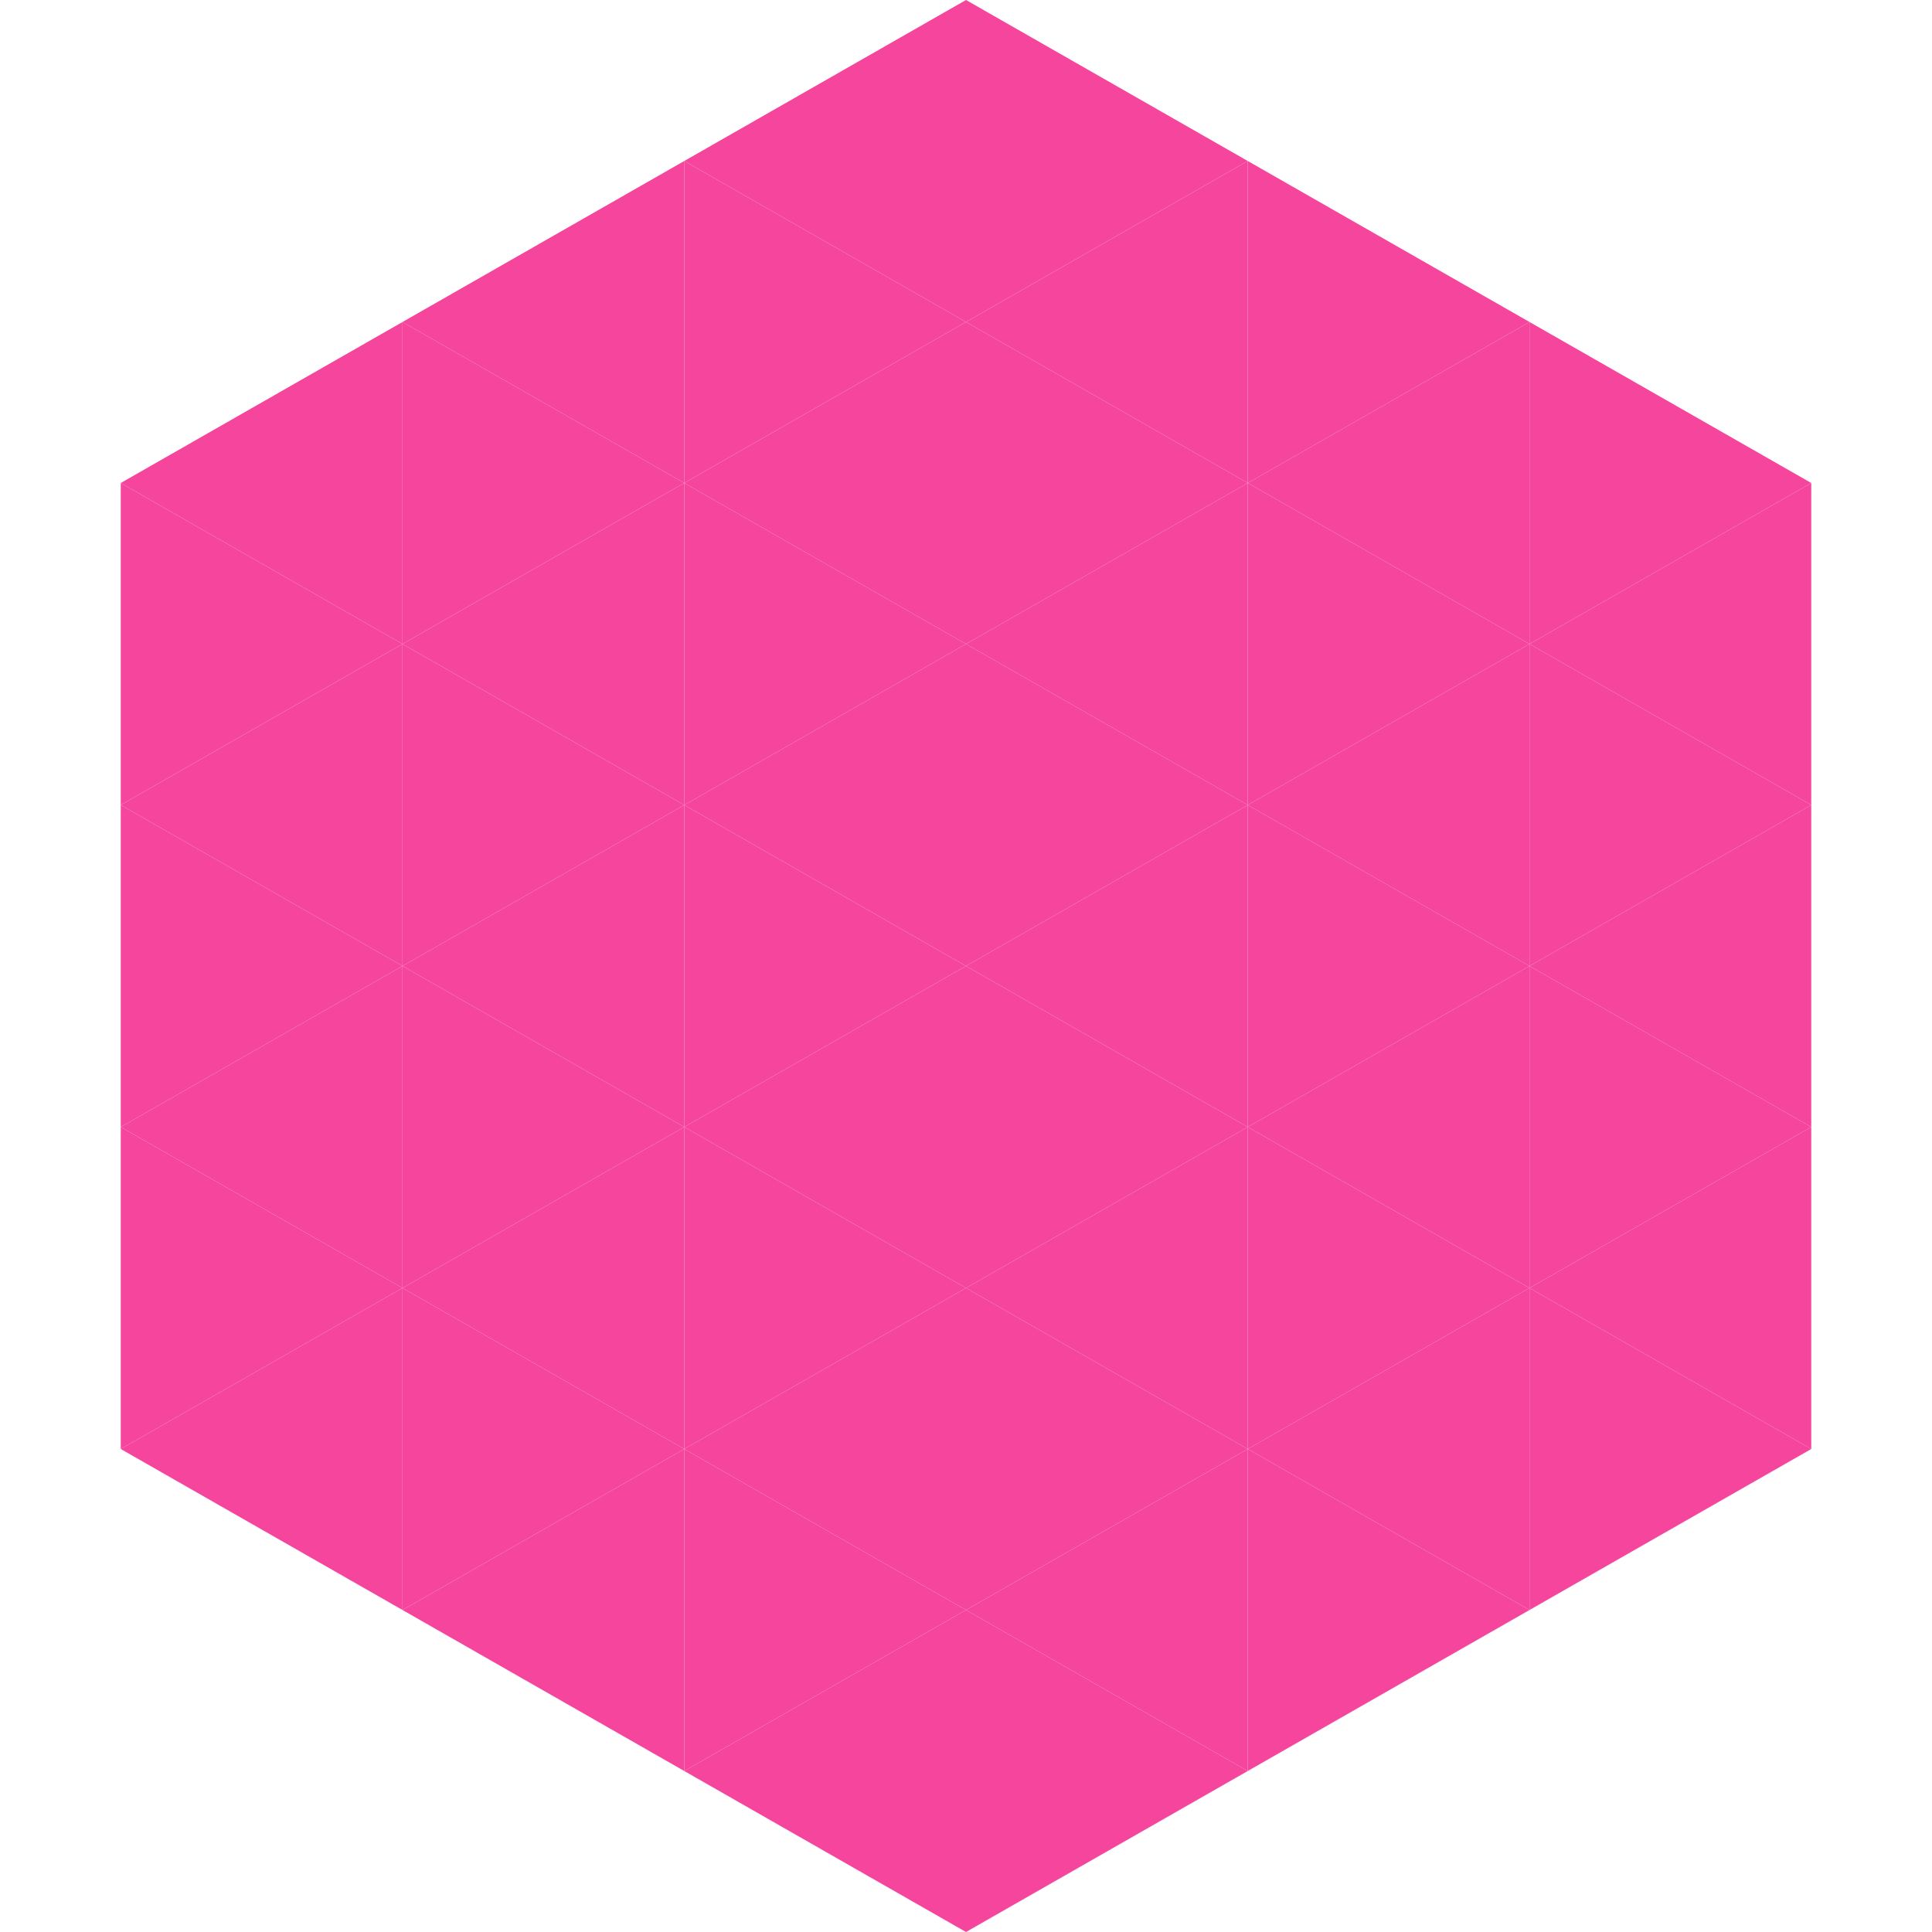 <?xml version="1.0"?>
<!-- Generated by SVGo -->
<svg width="240" height="240"
     xmlns="http://www.w3.org/2000/svg"
     xmlns:xlink="http://www.w3.org/1999/xlink">
<polygon points="50,40 15,60 50,80" style="fill:rgb(245,69,156)" />
<polygon points="190,40 225,60 190,80" style="fill:rgb(245,69,156)" />
<polygon points="15,60 50,80 15,100" style="fill:rgb(245,69,156)" />
<polygon points="225,60 190,80 225,100" style="fill:rgb(245,69,156)" />
<polygon points="50,80 15,100 50,120" style="fill:rgb(245,69,156)" />
<polygon points="190,80 225,100 190,120" style="fill:rgb(245,69,156)" />
<polygon points="15,100 50,120 15,140" style="fill:rgb(245,69,156)" />
<polygon points="225,100 190,120 225,140" style="fill:rgb(245,69,156)" />
<polygon points="50,120 15,140 50,160" style="fill:rgb(245,69,156)" />
<polygon points="190,120 225,140 190,160" style="fill:rgb(245,69,156)" />
<polygon points="15,140 50,160 15,180" style="fill:rgb(245,69,156)" />
<polygon points="225,140 190,160 225,180" style="fill:rgb(245,69,156)" />
<polygon points="50,160 15,180 50,200" style="fill:rgb(245,69,156)" />
<polygon points="190,160 225,180 190,200" style="fill:rgb(245,69,156)" />
<polygon points="15,180 50,200 15,220" style="fill:rgb(255,255,255); fill-opacity:0" />
<polygon points="225,180 190,200 225,220" style="fill:rgb(255,255,255); fill-opacity:0" />
<polygon points="50,0 85,20 50,40" style="fill:rgb(255,255,255); fill-opacity:0" />
<polygon points="190,0 155,20 190,40" style="fill:rgb(255,255,255); fill-opacity:0" />
<polygon points="85,20 50,40 85,60" style="fill:rgb(245,69,156)" />
<polygon points="155,20 190,40 155,60" style="fill:rgb(245,69,156)" />
<polygon points="50,40 85,60 50,80" style="fill:rgb(245,69,156)" />
<polygon points="190,40 155,60 190,80" style="fill:rgb(245,69,156)" />
<polygon points="85,60 50,80 85,100" style="fill:rgb(245,69,156)" />
<polygon points="155,60 190,80 155,100" style="fill:rgb(245,69,156)" />
<polygon points="50,80 85,100 50,120" style="fill:rgb(245,69,156)" />
<polygon points="190,80 155,100 190,120" style="fill:rgb(245,69,156)" />
<polygon points="85,100 50,120 85,140" style="fill:rgb(245,69,156)" />
<polygon points="155,100 190,120 155,140" style="fill:rgb(245,69,156)" />
<polygon points="50,120 85,140 50,160" style="fill:rgb(245,69,156)" />
<polygon points="190,120 155,140 190,160" style="fill:rgb(245,69,156)" />
<polygon points="85,140 50,160 85,180" style="fill:rgb(245,69,156)" />
<polygon points="155,140 190,160 155,180" style="fill:rgb(245,69,156)" />
<polygon points="50,160 85,180 50,200" style="fill:rgb(245,69,156)" />
<polygon points="190,160 155,180 190,200" style="fill:rgb(245,69,156)" />
<polygon points="85,180 50,200 85,220" style="fill:rgb(245,69,156)" />
<polygon points="155,180 190,200 155,220" style="fill:rgb(245,69,156)" />
<polygon points="120,0 85,20 120,40" style="fill:rgb(245,69,156)" />
<polygon points="120,0 155,20 120,40" style="fill:rgb(245,69,156)" />
<polygon points="85,20 120,40 85,60" style="fill:rgb(245,69,156)" />
<polygon points="155,20 120,40 155,60" style="fill:rgb(245,69,156)" />
<polygon points="120,40 85,60 120,80" style="fill:rgb(245,69,156)" />
<polygon points="120,40 155,60 120,80" style="fill:rgb(245,69,156)" />
<polygon points="85,60 120,80 85,100" style="fill:rgb(245,69,156)" />
<polygon points="155,60 120,80 155,100" style="fill:rgb(245,69,156)" />
<polygon points="120,80 85,100 120,120" style="fill:rgb(245,69,156)" />
<polygon points="120,80 155,100 120,120" style="fill:rgb(245,69,156)" />
<polygon points="85,100 120,120 85,140" style="fill:rgb(245,69,156)" />
<polygon points="155,100 120,120 155,140" style="fill:rgb(245,69,156)" />
<polygon points="120,120 85,140 120,160" style="fill:rgb(245,69,156)" />
<polygon points="120,120 155,140 120,160" style="fill:rgb(245,69,156)" />
<polygon points="85,140 120,160 85,180" style="fill:rgb(245,69,156)" />
<polygon points="155,140 120,160 155,180" style="fill:rgb(245,69,156)" />
<polygon points="120,160 85,180 120,200" style="fill:rgb(245,69,156)" />
<polygon points="120,160 155,180 120,200" style="fill:rgb(245,69,156)" />
<polygon points="85,180 120,200 85,220" style="fill:rgb(245,69,156)" />
<polygon points="155,180 120,200 155,220" style="fill:rgb(245,69,156)" />
<polygon points="120,200 85,220 120,240" style="fill:rgb(245,69,156)" />
<polygon points="120,200 155,220 120,240" style="fill:rgb(245,69,156)" />
<polygon points="85,220 120,240 85,260" style="fill:rgb(255,255,255); fill-opacity:0" />
<polygon points="155,220 120,240 155,260" style="fill:rgb(255,255,255); fill-opacity:0" />
</svg>
